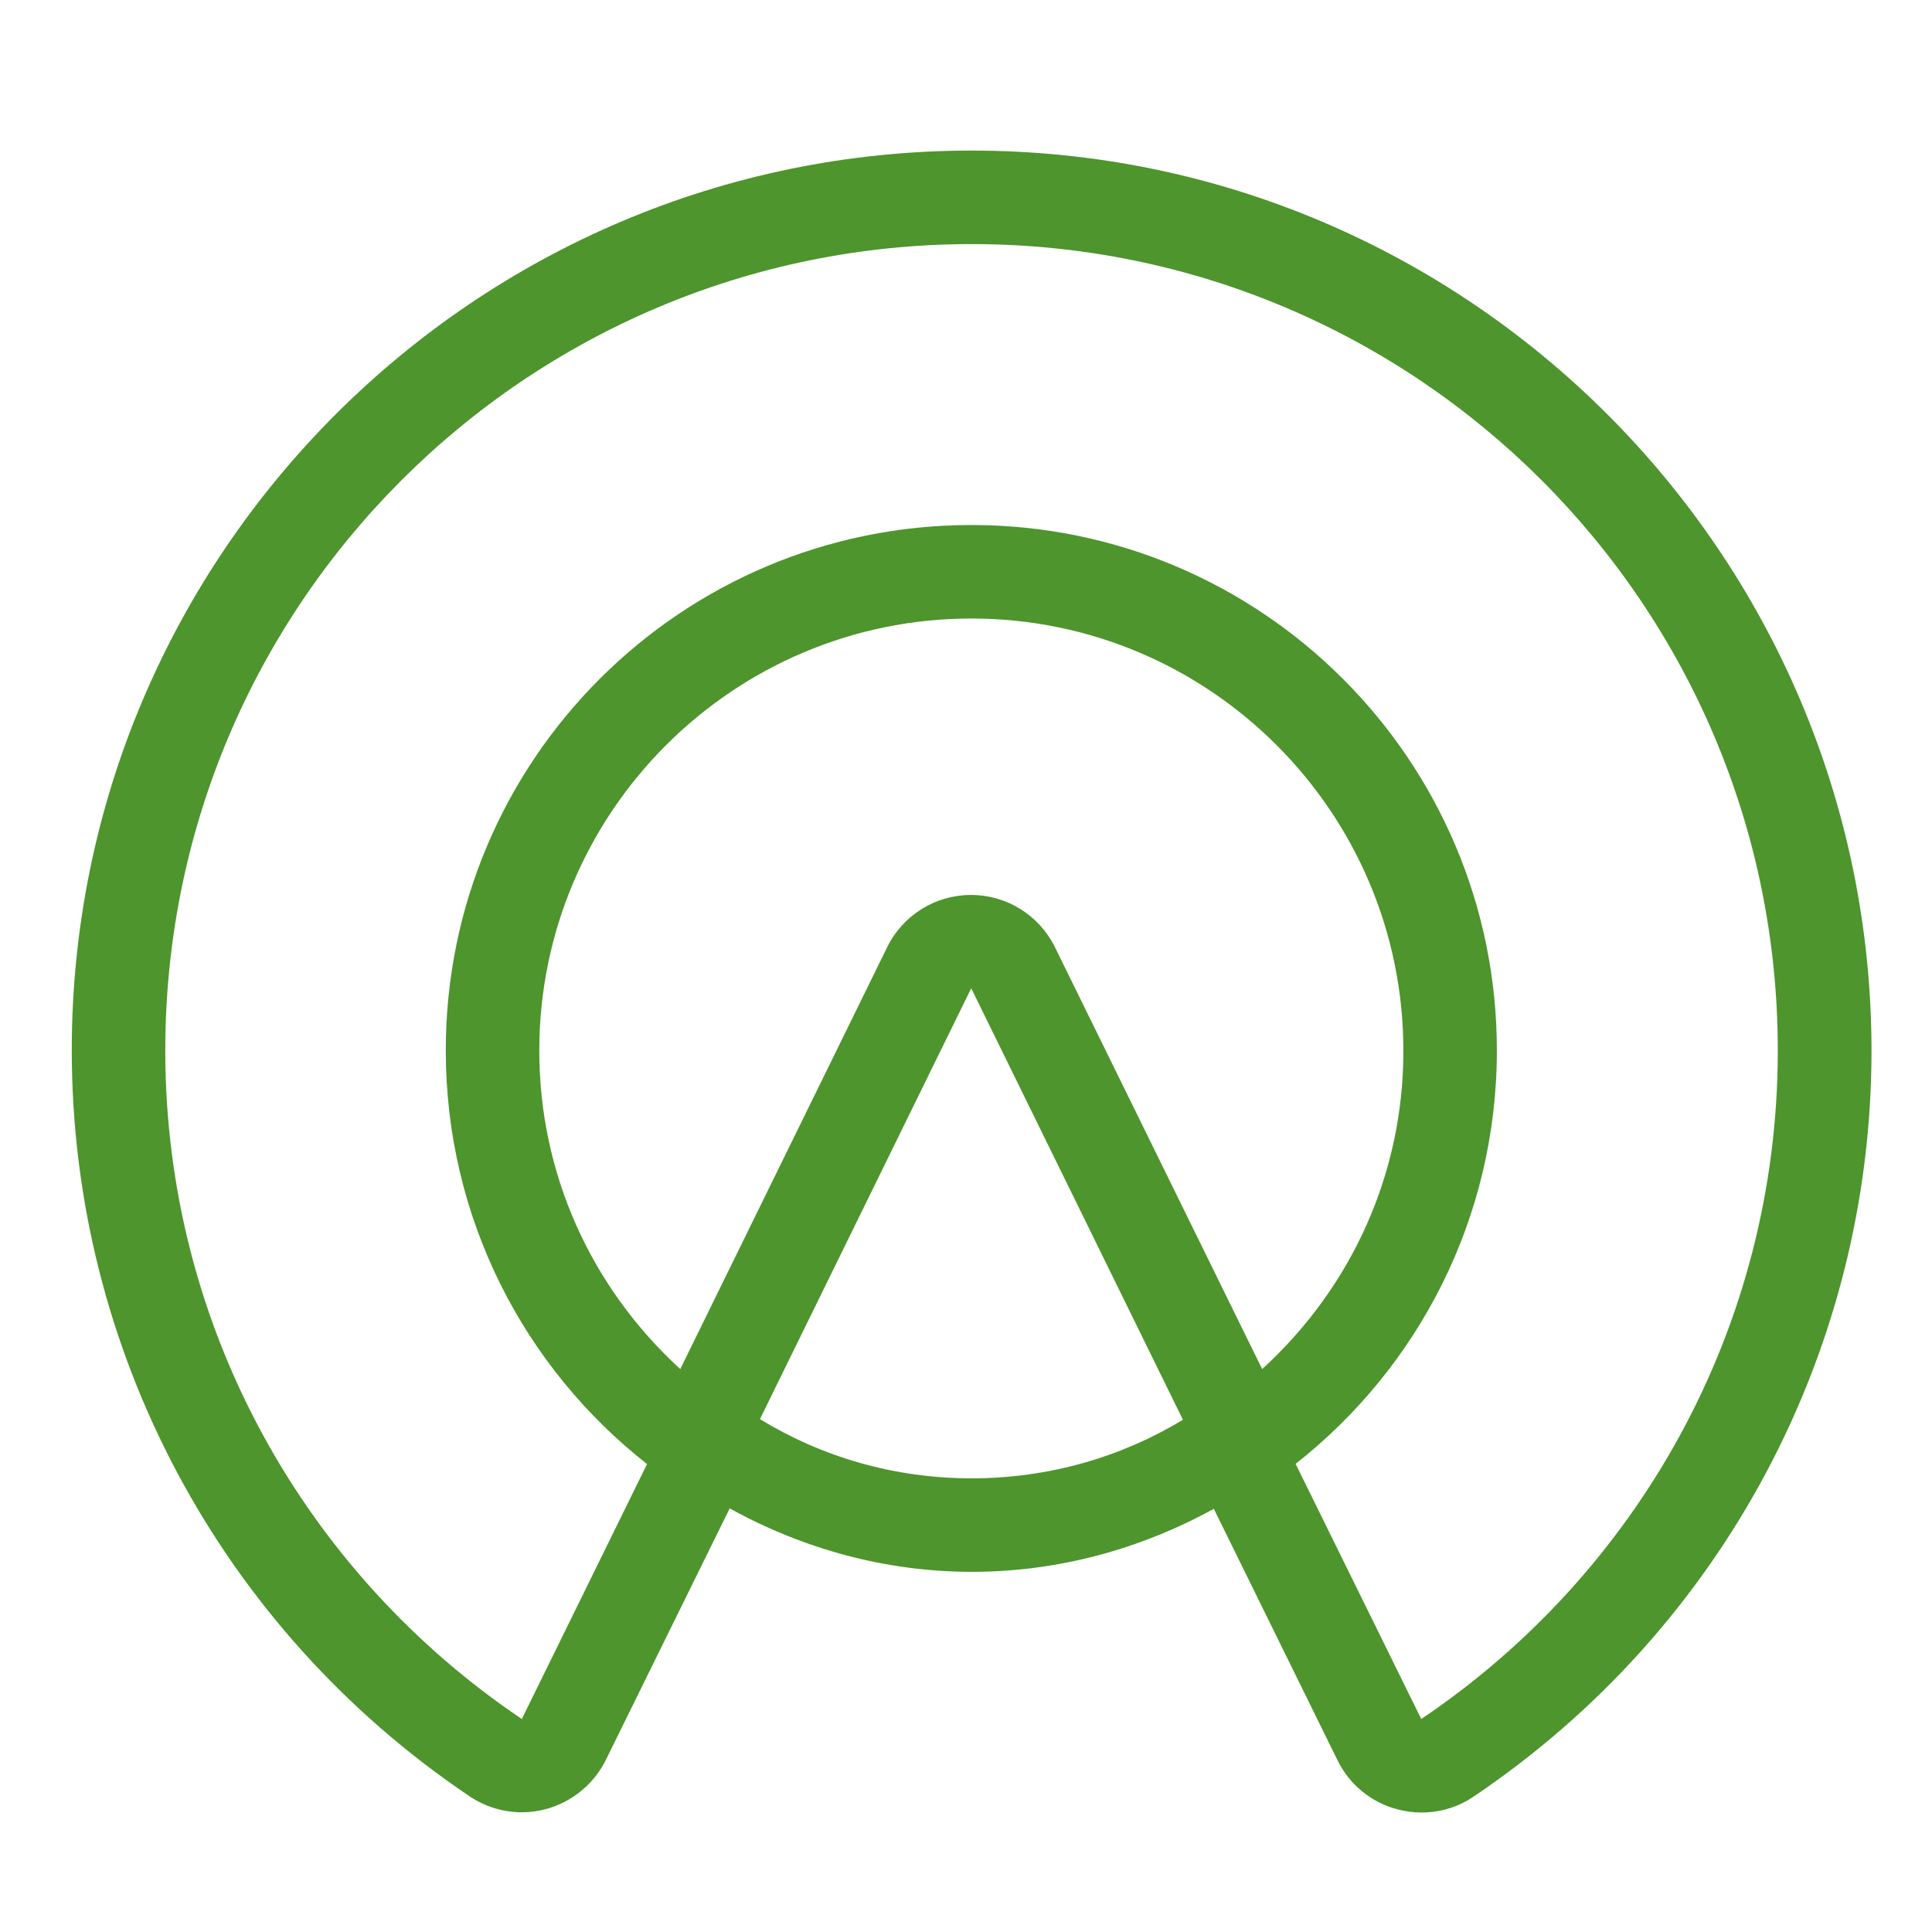 <?xml version="1.0" encoding="utf-8"?>
<!-- Generator: Adobe Illustrator 24.3.0, SVG Export Plug-In . SVG Version: 6.00 Build 0)  -->
<svg version="1.1" xmlns="http://www.w3.org/2000/svg" xmlns:xlink="http://www.w3.org/1999/xlink" x="0px" y="0px"
	 viewBox="0 0 90.71 90.71" style="enable-background:new 0 0 90.71 90.71;" xml:space="preserve">
<style type="text/css">
	.st0{display:none;}
	.st1{display:inline;fill:#4D952C;}
	.st2{fill:#4D952C;}
	.st3{fill:#FFFFFF;}
	.st4{fill-rule:evenodd;clip-rule:evenodd;fill:#4D952C;}
	.st5{fill-rule:evenodd;clip-rule:evenodd;fill:#FFFFFF;}
	.st6{fill:none;}
</style>
<g id="Layer_2" class="st0">
</g>
<g id="Layer_1">
	<path class="st2" d="M45.62,7.07c-23.3,0-42.25,18.95-42.25,42.24c0,14.06,6.98,27.16,18.68,35.03c0.73,0.49,1.59,0.75,2.45,0.75
		c0.38,0,0.76-0.05,1.13-0.15c1.22-0.33,2.25-1.17,2.81-2.3l5.82-11.82c3.47,1.92,7.37,2.98,11.37,2.98c4,0,7.89-1.05,11.36-2.96
		l5.81,11.81c0.56,1.14,1.58,1.98,2.81,2.3c0.37,0.1,0.75,0.15,1.13,0.15c0.86,0,1.72-0.25,2.45-0.75
		c11.69-7.87,18.68-20.97,18.68-35.03C87.85,26.02,68.91,7.07,45.62,7.07z M59.26,64.28l-9.73-19.81c-0.74-1.5-2.26-2.45-3.94-2.45
		c-1.68,0-3.2,0.95-3.94,2.46l-9.71,19.8c-4.21-3.85-6.62-9.2-6.62-14.95c0-11.19,9.1-20.29,20.29-20.29
		c11.18,0,20.28,9.1,20.28,20.29C65.9,55.07,63.48,60.43,59.26,64.28z M45.62,69.41c-3.65,0-7.04-1.01-9.94-2.78L45.6,46.4
		l9.94,20.26C52.65,68.41,49.25,69.41,45.62,69.41z M66.73,80.71l-5.9-11.98c5.75-4.52,9.45-11.53,9.45-19.41
		c0-13.63-11.05-24.67-24.67-24.67c-13.63,0-24.68,11.04-24.68,24.67c0,7.89,3.69,14.9,9.45,19.42L24.5,80.71
		C14.4,73.91,7.76,62.39,7.76,49.32c0-20.91,16.95-37.86,37.86-37.86c20.9,0,37.85,16.95,37.85,37.86
		C83.47,62.4,76.83,73.91,66.73,80.71z"/>
</g>
</svg>
